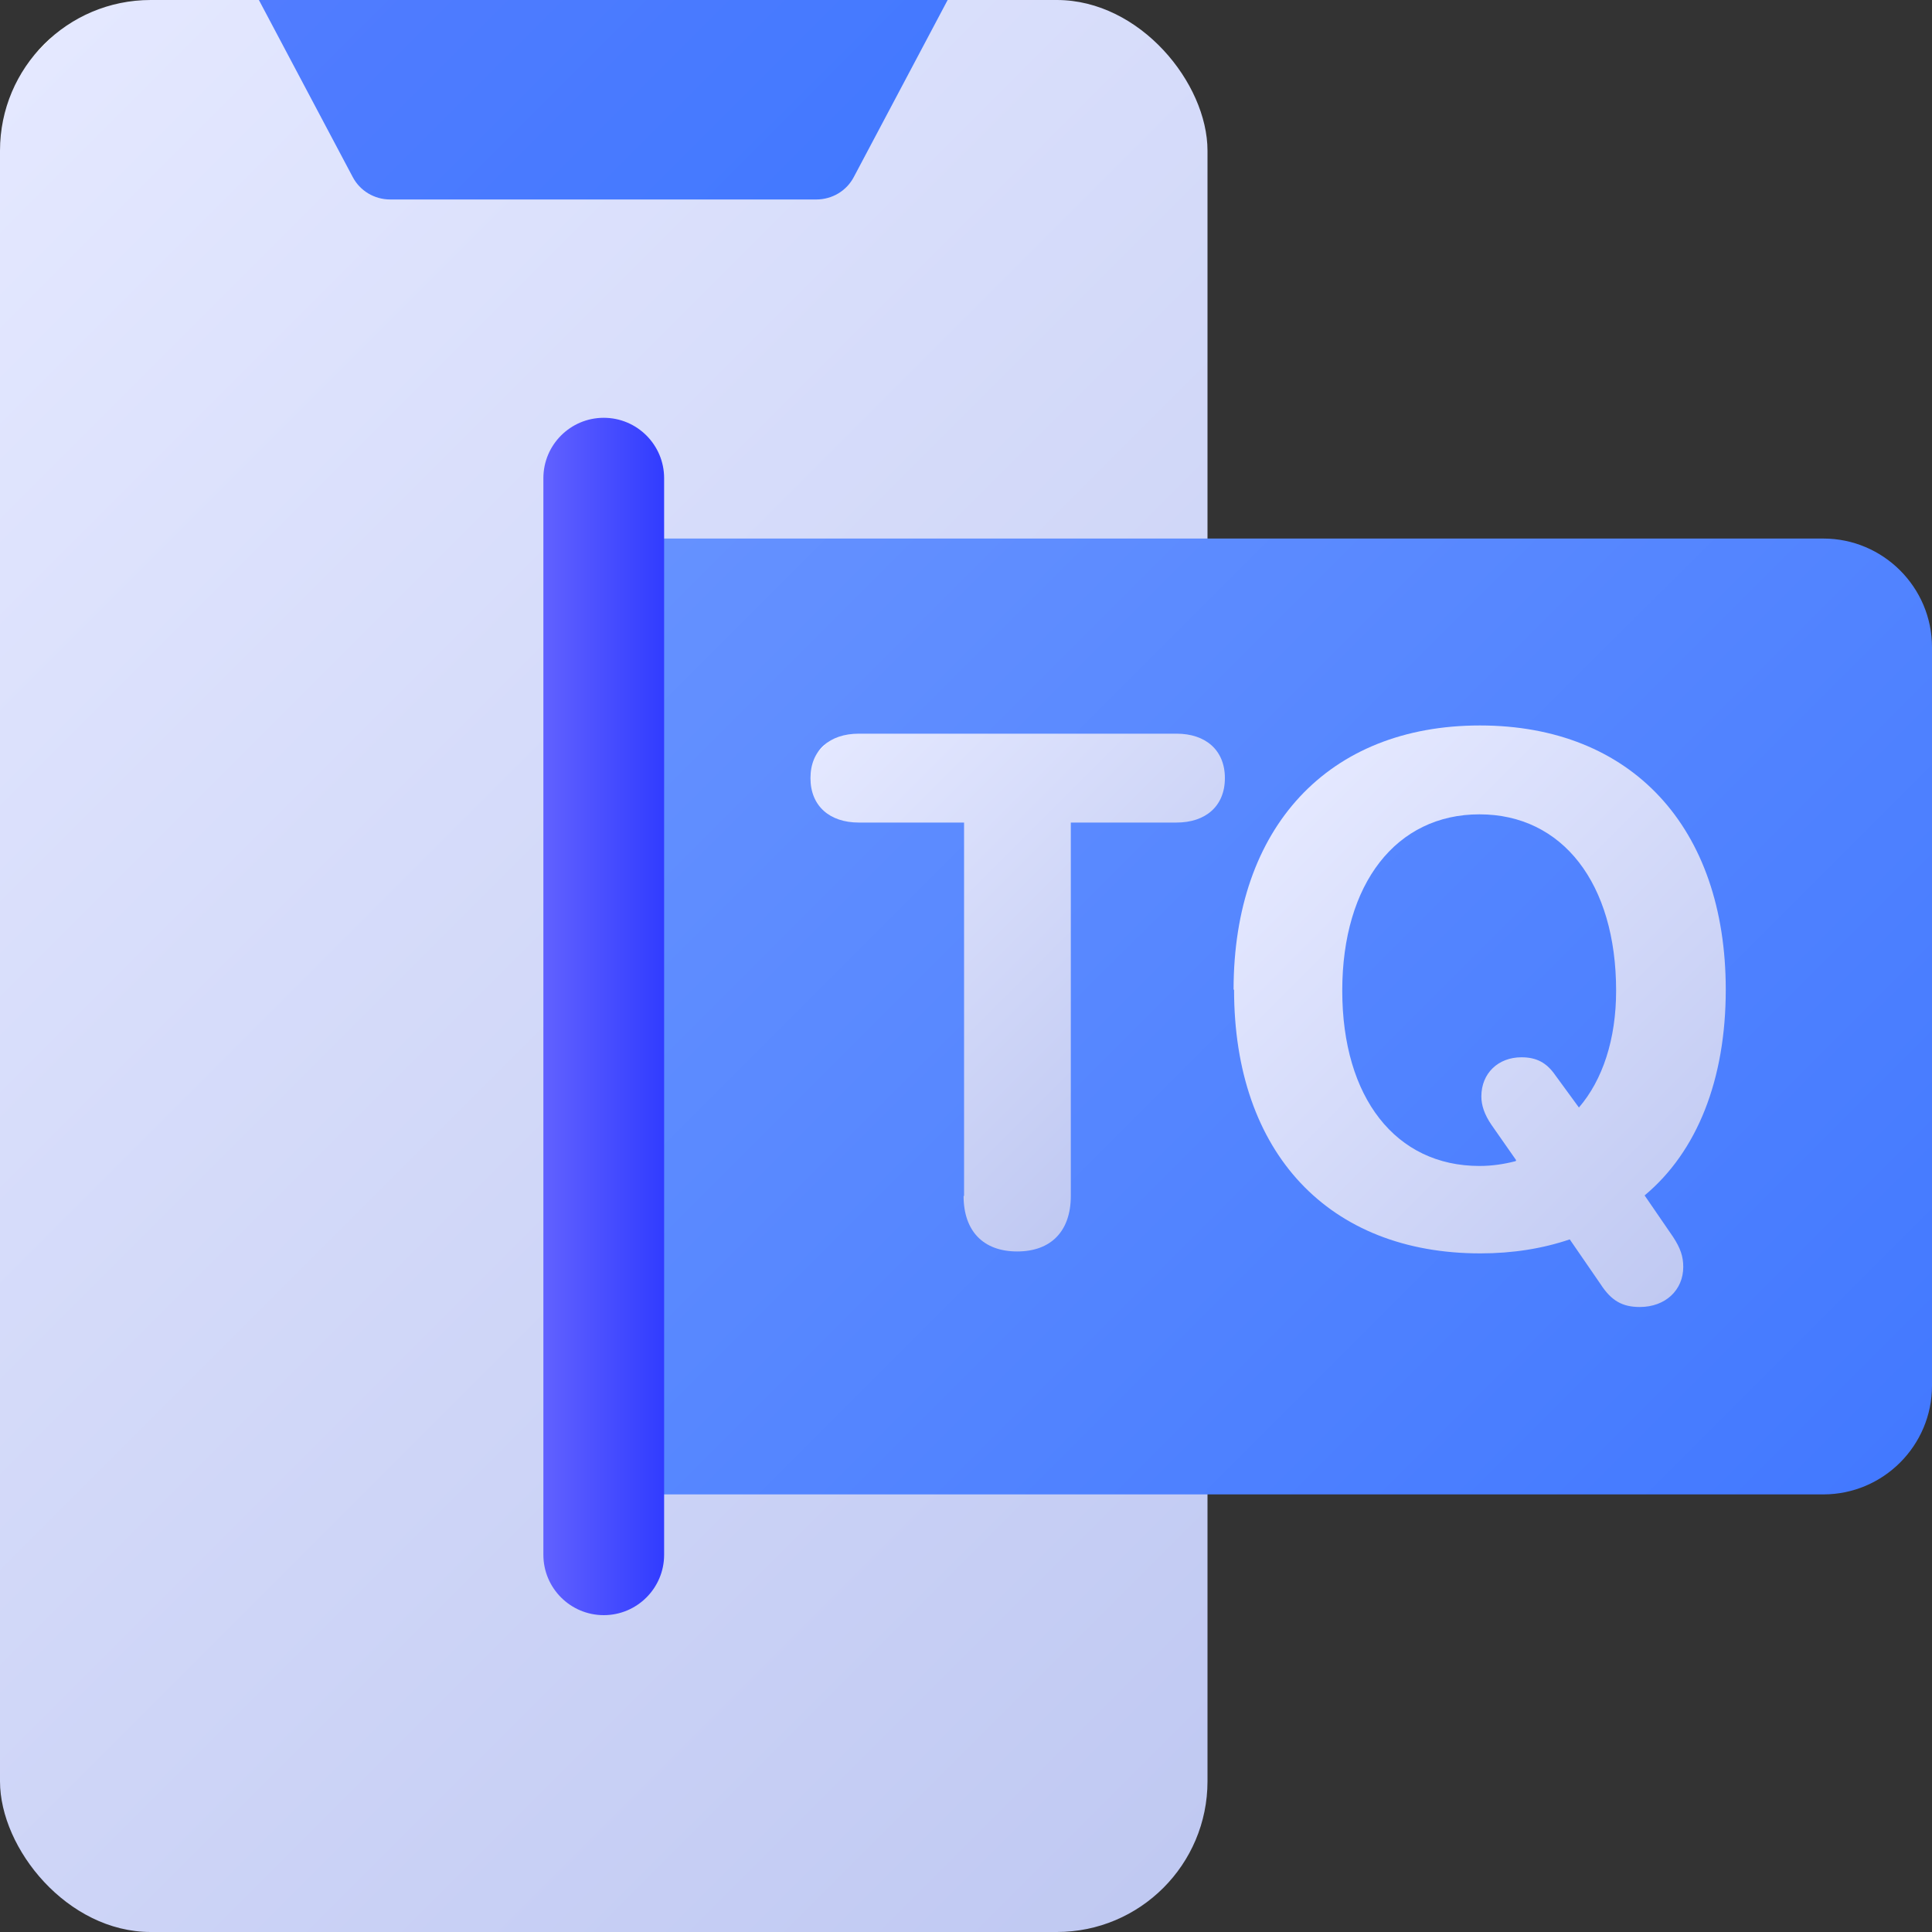<?xml version="1.0" encoding="UTF-8"?>
<svg id="_레이어_2" data-name="레이어 2" xmlns="http://www.w3.org/2000/svg" xmlns:xlink="http://www.w3.org/1999/xlink" viewBox="0 0 40 40">
  <rect x="0" y="0" width="40" height="40" fill="#333333" stroke="none"/>
  <defs>
    <style>
      .cls-1 {
        fill: none;
      }

      .cls-2 {
        fill: url(#_무제_그라디언트_31-2);
      }

      .cls-3 {
        fill: url(#_무제_그라디언트_31-3);
      }

      .cls-4 {
        fill: url(#_무제_그라디언트_124);
      }

      .cls-5 {
        fill: url(#_무제_그라디언트_31);
      }

      .cls-6 {
        fill: url(#_무제_그라디언트_83);
      }

      .cls-7 {
        fill: url(#_무제_그라디언트_91);
      }
    </style>
    <linearGradient id="_무제_그라디언트_31" data-name="무제 그라디언트 31" x1="-2.83" y1="4.67" x2="27.83" y2="35.33" gradientUnits="userSpaceOnUse">
      <stop offset="0" stop-color="#fff"/>
      <stop offset="0" stop-color="#e4e8ff"/>
      <stop offset="1" stop-color="#c0c9f2"/>
    </linearGradient>
    <linearGradient id="_무제_그라디언트_83" data-name="무제 그라디언트 83" x1="8.49" y1="-3.13" x2="16.51" y2="4.89" gradientUnits="userSpaceOnUse">
      <stop offset="0" stop-color="#517cff"/>
      <stop offset="1" stop-color="#4379ff"/>
    </linearGradient>
    <linearGradient id="_무제_그라디언트_91" data-name="무제 그라디언트 91" x1="14.1" y1="9.55" x2="37.08" y2="32.54" gradientUnits="userSpaceOnUse">
      <stop offset="0" stop-color="#6692ff"/>
      <stop offset="1" stop-color="#4379ff"/>
    </linearGradient>
    <linearGradient id="_무제_그라디언트_31-2" data-name="무제 그라디언트 31" x1="17.32" y1="15.18" x2="24.81" y2="22.67" xlink:href="#_무제_그라디언트_31"/>
    <linearGradient id="_무제_그라디언트_31-3" data-name="무제 그라디언트 31" x1="26.77" y1="16.63" x2="35.78" y2="25.64" xlink:href="#_무제_그라디언트_31"/>
    <linearGradient id="_무제_그라디언트_124" data-name="무제 그라디언트 124" x1="11.25" y1="21.04" x2="13.75" y2="21.04" gradientUnits="userSpaceOnUse">
      <stop offset="0" stop-color="#6161ff"/>
      <stop offset="1" stop-color="#313cff"/>
    </linearGradient>
  </defs>
  <g id="_레이어_1-2" data-name="레이어 1">
    <g>
      <rect class="cls-1" width="40" height="40"/>
      <g>
        <g>
          <rect class="cls-5" width="25" height="40" rx="3.12" ry="3.12"/>
          <path class="cls-6" d="m5.36,0l1.94,3.66c.15.29.45.47.78.47h8.82c.33,0,.63-.18.78-.47l1.94-3.66H5.36Z"/>
        </g>
        <g>
          <path class="cls-7" d="m12.5,11.15h25.25c1.24,0,2.25,1.01,2.25,2.25v15.29c0,1.24-1.01,2.25-2.25,2.25H12.5V11.15h0Z"/>
          <g>
            <path class="cls-2" d="m19.96,24.76v-7.73h-2.18c-.6,0-1-.34-1-.92s.4-.92,1-.92h6.58c.6,0,1,.34,1,.92s-.4.92-1,.92h-2.19v7.73c0,.73-.41,1.15-1.11,1.15s-1.11-.42-1.11-1.15Z"/>
            <path class="cls-3" d="m25.54,20.49c0-3.36,1.96-5.47,5.1-5.47s5.09,2.11,5.09,5.47c0,1.86-.59,3.35-1.68,4.26l.59.86c.15.23.21.4.21.62,0,.48-.37.83-.9.83-.36,0-.59-.13-.81-.47l-.64-.93c-.56.19-1.18.29-1.85.29-3.13,0-5.1-2.07-5.1-5.46Zm5.85,3.53l-.51-.73c-.15-.22-.21-.41-.21-.59,0-.48.35-.81.83-.81.31,0,.52.11.7.37l.49.67c.49-.57.77-1.41.77-2.42,0-2.22-1.11-3.65-2.83-3.65s-2.84,1.43-2.84,3.65,1.11,3.63,2.84,3.63c.27,0,.52-.04.75-.1Z"/>
          </g>
        </g>
        <path class="cls-4" d="m12.5,8.65c-.69,0-1.25.56-1.25,1.25v22.29c0,.69.56,1.25,1.25,1.25s1.25-.56,1.25-1.25V9.9c0-.69-.56-1.25-1.25-1.25Z"/>
      </g>
    </g>
  </g>
</svg>